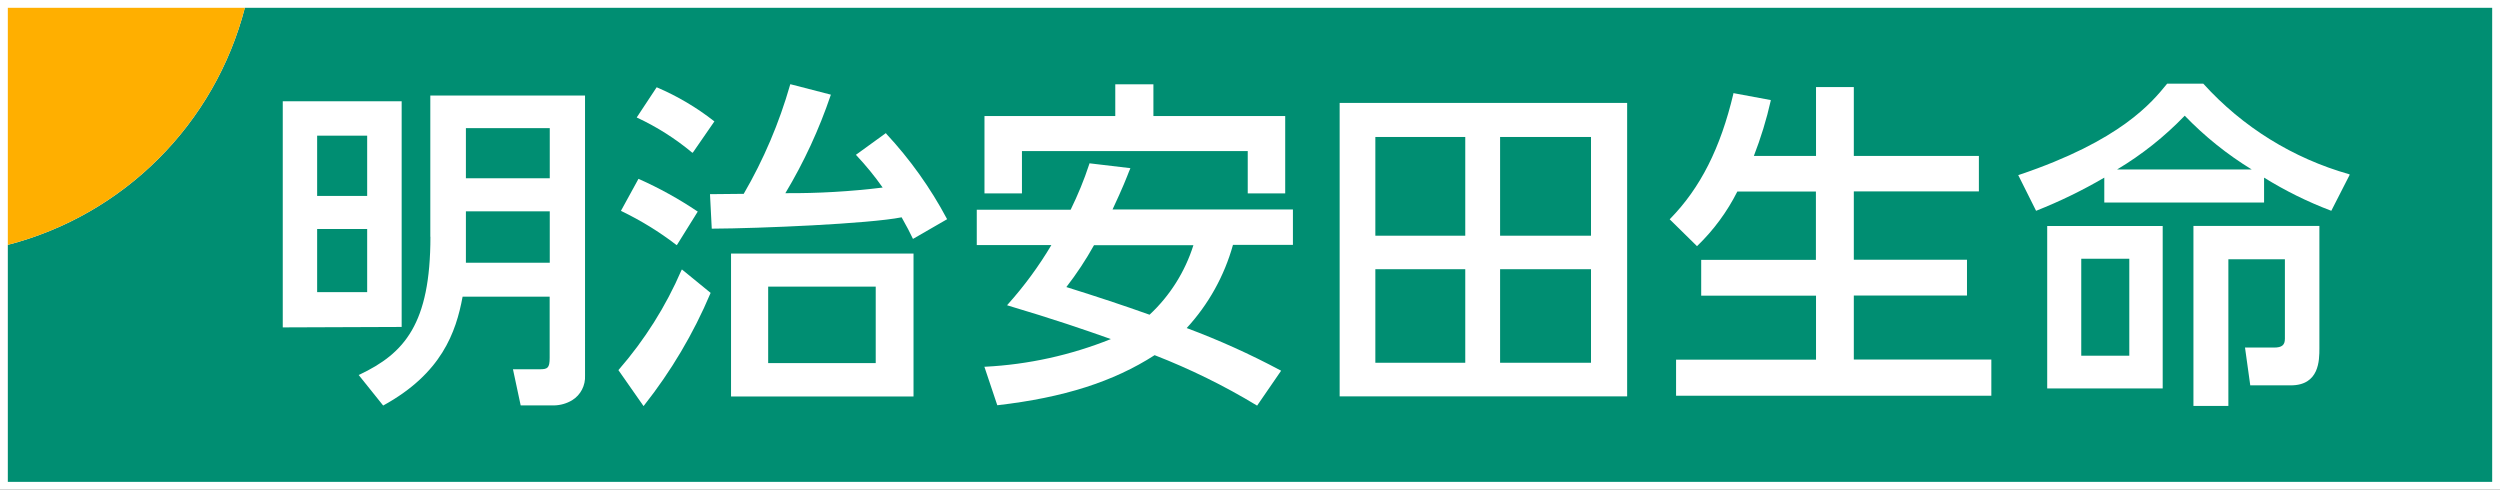 <?xml version="1.0" encoding="UTF-8"?>
<svg id="_レイヤー_1" data-name="レイヤー 1" xmlns="http://www.w3.org/2000/svg" viewBox="0 0 226.87 44.44">
  <rect x="0" y="0" width="226.87" height="44.44" fill="#333333" stroke="none"/>
  <defs>
    <style>
      .cls-1 {
        fill: #008e72;
      }

      .cls-2 {
        fill: #ffaf00;
      }

      .cls-3, .cls-4 {
        fill: #fff;
      }

      .cls-4 {
        stroke: #fff;
        stroke-miterlimit: 10;
        stroke-width: 1.42px;
      }
    </style>
  </defs>
  <g id="_グループ_22" data-name="グループ 22">
    <path id="_パス_70" data-name="パス 70" class="cls-4" d="M22.22,.71H.71V43.73H226.16V.71H22.22Z"/>
    <g id="_グループ_21" data-name="グループ 21">
      <path id="_パス_71" data-name="パス 71" class="cls-1" d="M22.22,.71C19.49,11.25,11.25,19.49,.71,22.22v21.51H226.16V.71H22.22Z"/>
      <path id="_パス_72" data-name="パス 72" class="cls-2" d="M22.22,.71H.71V22.22C11.25,19.49,19.49,11.25,22.22,.71Z"/>
      <g id="_グループ_20" data-name="グループ 20">
        <path id="_パス_73" data-name="パス 73" class="cls-3" d="M39.06,21.48c0,7.92-2.36,10.59-6.44,12.52l-.07,.03,2.22,2.77,.04-.02c5.25-2.89,6.57-6.6,7.17-9.86h7.9v5.55c0,.94-.19,1.04-.92,1.04h-2.41l.7,3.28h3.02c.58-.01,1.15-.17,1.65-.47,.78-.48,1.22-1.35,1.17-2.26V8.67h-14.04v12.82Zm10.83-2.3v4.66h-7.61v-4.66h7.61Zm0-7.54v4.54h-7.61v-4.55h7.61Z"/>
        <path id="_パス_74" data-name="パス 74" class="cls-3" d="M36.45,29.67V9.19h-10.79V29.71l10.73-.04h.06Zm-7.67-11.89v-5.47h4.54v5.47h-4.54Zm0,8.73v-5.73h4.54v5.73h-4.54Z"/>
        <path id="_パス_75" data-name="パス 75" class="cls-3" d="M62.81,13.83l.05,.04,1.94-2.81,.03-.05-.05-.03c-1.57-1.23-3.3-2.25-5.14-3.04l-.05-.02-1.81,2.74,.06,.03c1.78,.83,3.45,1.89,4.96,3.15Z"/>
        <path id="_パス_76" data-name="パス 76" class="cls-3" d="M61.84,24.52c-1.42,3.29-3.34,6.33-5.69,9.03l-.03,.04,2.28,3.26,.05-.06c2.45-3.1,4.48-6.52,6.02-10.17l.02-.04-2.61-2.13-.03,.07Z"/>
        <path id="_パス_77" data-name="パス 77" class="cls-3" d="M61.37,22.21l.05,.04,1.9-3.05-.05-.03c-1.67-1.12-3.44-2.1-5.28-2.92l-.05-.02-1.59,2.9,.05,.03c1.76,.85,3.42,1.87,4.97,3.06Z"/>
        <path id="_パス_78" data-name="パス 78" class="cls-3" d="M66.34,35.98h16.56v-12.97h-16.56v12.97Zm13.13-9.97v6.94h-9.76v-6.94h9.76Z"/>
        <path id="_パス_79" data-name="パス 79" class="cls-3" d="M80.43,12.12l-.04-.04-2.72,1.97,.05,.05c.86,.92,1.66,1.89,2.38,2.92-2.93,.36-5.88,.53-8.83,.51,1.68-2.8,3.06-5.78,4.11-8.88l.02-.06-3.68-.95-.02,.06c-.99,3.46-2.4,6.78-4.21,9.89l-3.06,.03,.16,3.13h.06c4.26-.02,14.22-.44,17.17-1.03,.48,.85,.77,1.41,1,1.9l.03,.06,3.05-1.76,.05-.03-.03-.05c-1.49-2.8-3.34-5.39-5.5-7.71Z"/>
        <path id="_パス_80" data-name="パス 80" class="cls-3" d="M121.57,35.97h26.09V9.34h-26.09v26.63Zm22.81-11.54v8.49h-8.25v-8.49h8.25Zm0-12v8.96h-8.25V12.43h8.25Zm-11.41,12v8.49h-8.16v-8.49h8.16Zm0-12v8.96h-8.16V12.43h8.16Z"/>
        <path id="_パス_81" data-name="パス 81" class="cls-3" d="M168.23,26.82h10.27v-3.25h-10.27v-6.2h11.35v-3.22h-11.35V7.9h-3.43v6.25h-5.64c.63-1.63,1.15-3.31,1.53-5.01v-.06s-3.39-.63-3.39-.63v.06c-1.17,4.93-2.99,8.54-5.74,11.35l-.04,.04,2.48,2.44,.04-.04c1.47-1.42,2.7-3.09,3.62-4.92h7.13v6.2h-10.41v3.25h10.42v5.81h-12.7v3.27h28.61v-3.28h-12.48v-5.81Z"/>
        <path id="_パス_82" data-name="パス 82" class="cls-3" d="M102.5,15.47l.08-.21-3.71-.44-.03,.1c-.46,1.41-1.03,2.78-1.68,4.11h-8.52v3.21h6.77c-1.14,1.92-2.47,3.73-3.96,5.39l-.06,.07,.09,.03c4.1,1.22,6.91,2.18,9.33,3.04-3.64,1.46-7.49,2.31-11.4,2.51h-.08s1.17,3.49,1.17,3.49h.05c5.97-.69,10.49-2.13,14.23-4.54,3.21,1.25,6.31,2.77,9.25,4.55l.05,.03,2.18-3.17-.06-.03c-2.75-1.47-5.59-2.75-8.51-3.84,1.98-2.15,3.42-4.74,4.2-7.55h5.44v-3.21h-16.37c.96-2.05,1.25-2.82,1.54-3.56Zm-5.73,10.58c.93-1.2,1.77-2.47,2.51-3.8h9.02c-.76,2.41-2.13,4.59-3.98,6.31-2.32-.83-4.8-1.65-7.55-2.51h0Z"/>
        <path id="_パス_83" data-name="パス 83" class="cls-3" d="M92.74,13.71h20.49v3.84h3.4v-7.02h-11.96v-2.88h-3.46v2.88h-11.87v7.02h3.4v-3.84Z"/>
        <path id="_パス_84" data-name="パス 84" class="cls-3" d="M199.03,36.84h3.19v-13.31h5.13v7.21c0,.58-.28,.8-.98,.8h-2.64l.47,3.38v.05h3.68c2.6,0,2.6-2.28,2.6-3.37v-11.1h-11.43v16.34Z"/>
        <path id="_パス_85" data-name="パス 85" class="cls-3" d="M213.18,15.81c-5.09-1.44-9.67-4.28-13.22-8.2l-.02-.02h-3.27l-.02,.02c-1.36,1.67-4.17,5.15-13.43,8.26l-.07,.02,1.62,3.24,.05-.02c2.12-.84,4.17-1.84,6.14-2.99v2.26h14.5v-2.26c1.92,1.19,3.94,2.19,6.05,2.99l.05,.02,1.65-3.23,.03-.06-.07-.02Zm-21.06-.43c2.26-1.35,4.32-2.99,6.14-4.88,1.81,1.88,3.86,3.52,6.08,4.88h-12.22Z"/>
        <path id="_パス_86" data-name="パス 86" class="cls-3" d="M185.78,35.25h10.48v-14.74h-10.48v14.74Zm7.45-11.77v8.8h-4.36v-8.8h4.36Z"/>
      </g>
    </g>
  </g>
</svg>